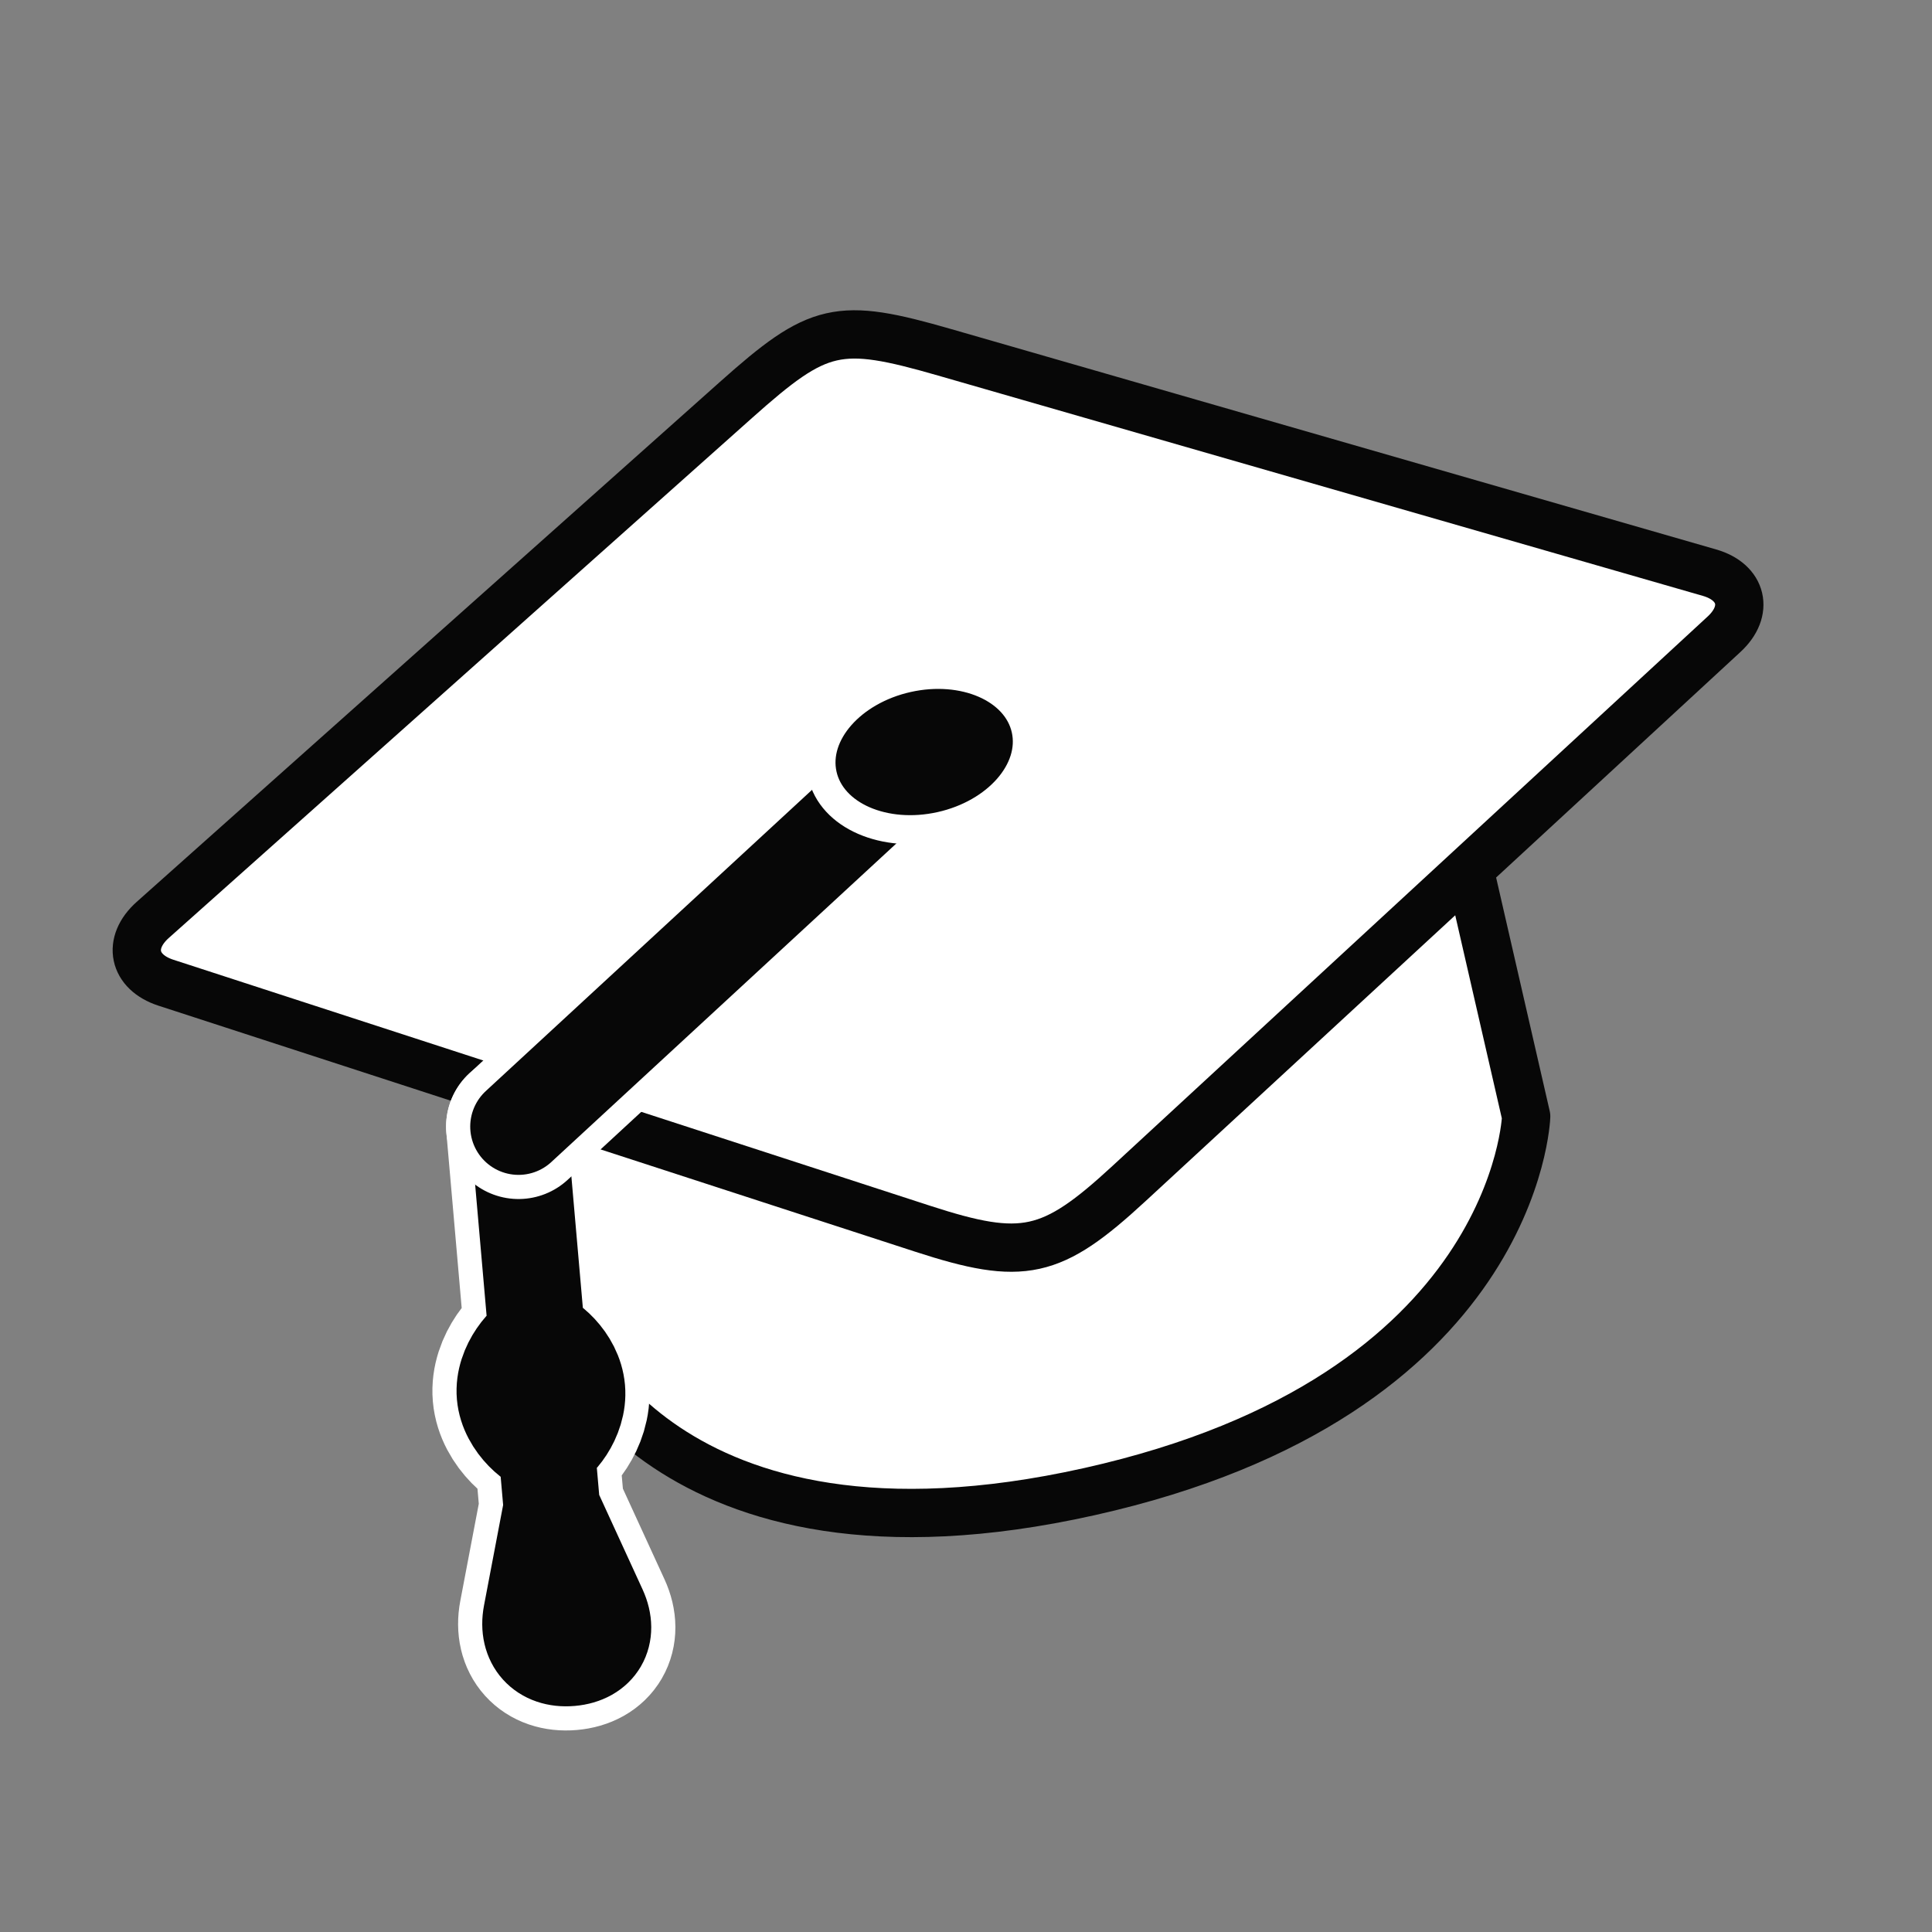 <?xml version="1.0" encoding="utf-8"?>
<svg xmlns="http://www.w3.org/2000/svg" xmlns:xlink="http://www.w3.org/1999/xlink" width="200" height="200">
  <rect width="100%" height="100%" fill="#808080" stroke="none"/>
  <clipPath id="cl_3">
    <rect width="200" height="200"></rect>
  </clipPath>
  <g clip-path="url(#cl_3)">
    <path fill="white" transform="matrix(0.976 -0.218 0.218 0.976 151.817 88.681)" d="M4.45048e-06 0L0.161 27.587C0.161 27.587 -7.054 55.637 -52.437 55.637C-97.82 55.637 -101.868 27.587 -101.868 27.587L-101.868 0L4.45048e-06 0Z"></path>
    <path fill="none" stroke="#070707" stroke-width="5" stroke-linecap="round" stroke-linejoin="round" transform="matrix(0.976 -0.218 0.218 0.976 151.817 88.681)" d="M4.45048e-06 0L0.161 27.587C0.161 27.587 -7.054 55.637 -52.437 55.637C-97.82 55.637 -101.868 27.587 -101.868 27.587L-101.868 0L4.45048e-06 0Z"></path>
    <path fill="white" transform="matrix(0.976 -0.218 0.218 0.976 85.643 32.972)" d="M11.114 6.076C1.021 0.558 -1.016 0.566 -11.065 6.166L-81.721 45.537C-84.836 47.273 -84.876 50.361 -81.806 52.176L-10.903 94.109C-1.506 99.666 1.514 99.679 10.956 94.2L83.476 52.128C86.537 50.352 86.499 47.282 83.393 45.585L11.114 6.076Z"></path>
    <path fill="none" stroke="#070707" stroke-width="5" stroke-linejoin="round" transform="matrix(0.976 -0.218 0.218 0.976 85.643 32.972)" d="M11.114 6.076C1.021 0.558 -1.016 0.566 -11.065 6.166L-81.721 45.537C-84.836 47.273 -84.876 50.361 -81.806 52.176L-10.903 94.109C-1.506 99.666 1.514 99.679 10.956 94.2L83.476 52.128C86.537 50.352 86.499 47.282 83.393 45.585L11.114 6.076Z"></path>
    <path fill="none" stroke="white" stroke-width="15" stroke-linecap="round" stroke-linejoin="round" transform="matrix(0.996 -0.087 0.087 0.996 53.68 116.622)" d="M0 21.945C0.936 21.945 3.652 24.474 3.652 27.594C3.652 30.714 0.936 33.244 0 33.244C-0.936 33.244 -3.817 30.714 -3.817 27.594C-3.817 24.474 -0.936 21.945 0 21.945ZM-7.10543e-15 0L0 39.587M-7.10543e-15 39.587L3.915 50.545C4.867 53.212 3.419 55.268 0.587 55.268L0.587 55.268C-2.268 55.268 -3.841 53.189 -3.065 50.442L-7.10543e-15 39.587Z"></path>
    <path fill="none" stroke="#070707" stroke-width="10" stroke-linecap="round" stroke-linejoin="round" transform="matrix(0.996 -0.087 0.087 0.996 53.68 116.622)" d="M0 21.945C0.936 21.945 3.652 24.474 3.652 27.594C3.652 30.714 0.936 33.244 0 33.244C-0.936 33.244 -3.817 30.714 -3.817 27.594C-3.817 24.474 -0.936 21.945 0 21.945ZM-7.10543e-15 0L0 39.587M-7.10543e-15 39.587L3.915 50.545C4.867 53.212 3.419 55.268 0.587 55.268L0.587 55.268C-2.268 55.268 -3.841 53.189 -3.065 50.442L-7.10543e-15 39.587Z"></path>
    <path fill="none" stroke="white" stroke-width="15" stroke-linecap="round" stroke-linejoin="round" transform="matrix(0.976 -0.218 0.218 0.976 95.669 77.851)" d="M0 0L-49.431 28.684"></path>
    <path fill="none" stroke="#070707" stroke-width="10" stroke-linecap="round" stroke-linejoin="round" transform="matrix(0.976 -0.218 0.218 0.976 95.669 77.851)" d="M0 0L-49.431 28.684"></path>
    <path fill="#070707" transform="matrix(0.976 -0.218 0.218 0.976 95.669 77.851)" d="M-7.62939e-06 -7.87C5.963 -7.87 10.797 -4.347 10.797 7.62939e-06C10.797 4.347 5.963 7.87 -7.62939e-06 7.87C-5.963 7.87 -10.797 4.347 -10.797 7.62939e-06C-10.797 -4.347 -5.963 -7.87 -7.62939e-06 -7.87Z"></path>
    <path fill="none" stroke="white" stroke-width="3" stroke-miterlimit="4" transform="matrix(0.976 -0.218 0.218 0.976 95.669 77.851)" d="M-7.62939e-06 -7.87C5.963 -7.87 10.797 -4.347 10.797 7.62939e-06C10.797 4.347 5.963 7.87 -7.62939e-06 7.87C-5.963 7.87 -10.797 4.347 -10.797 7.62939e-06C-10.797 -4.347 -5.963 -7.87 -7.62939e-06 -7.87Z"></path>
  </g>
</svg>